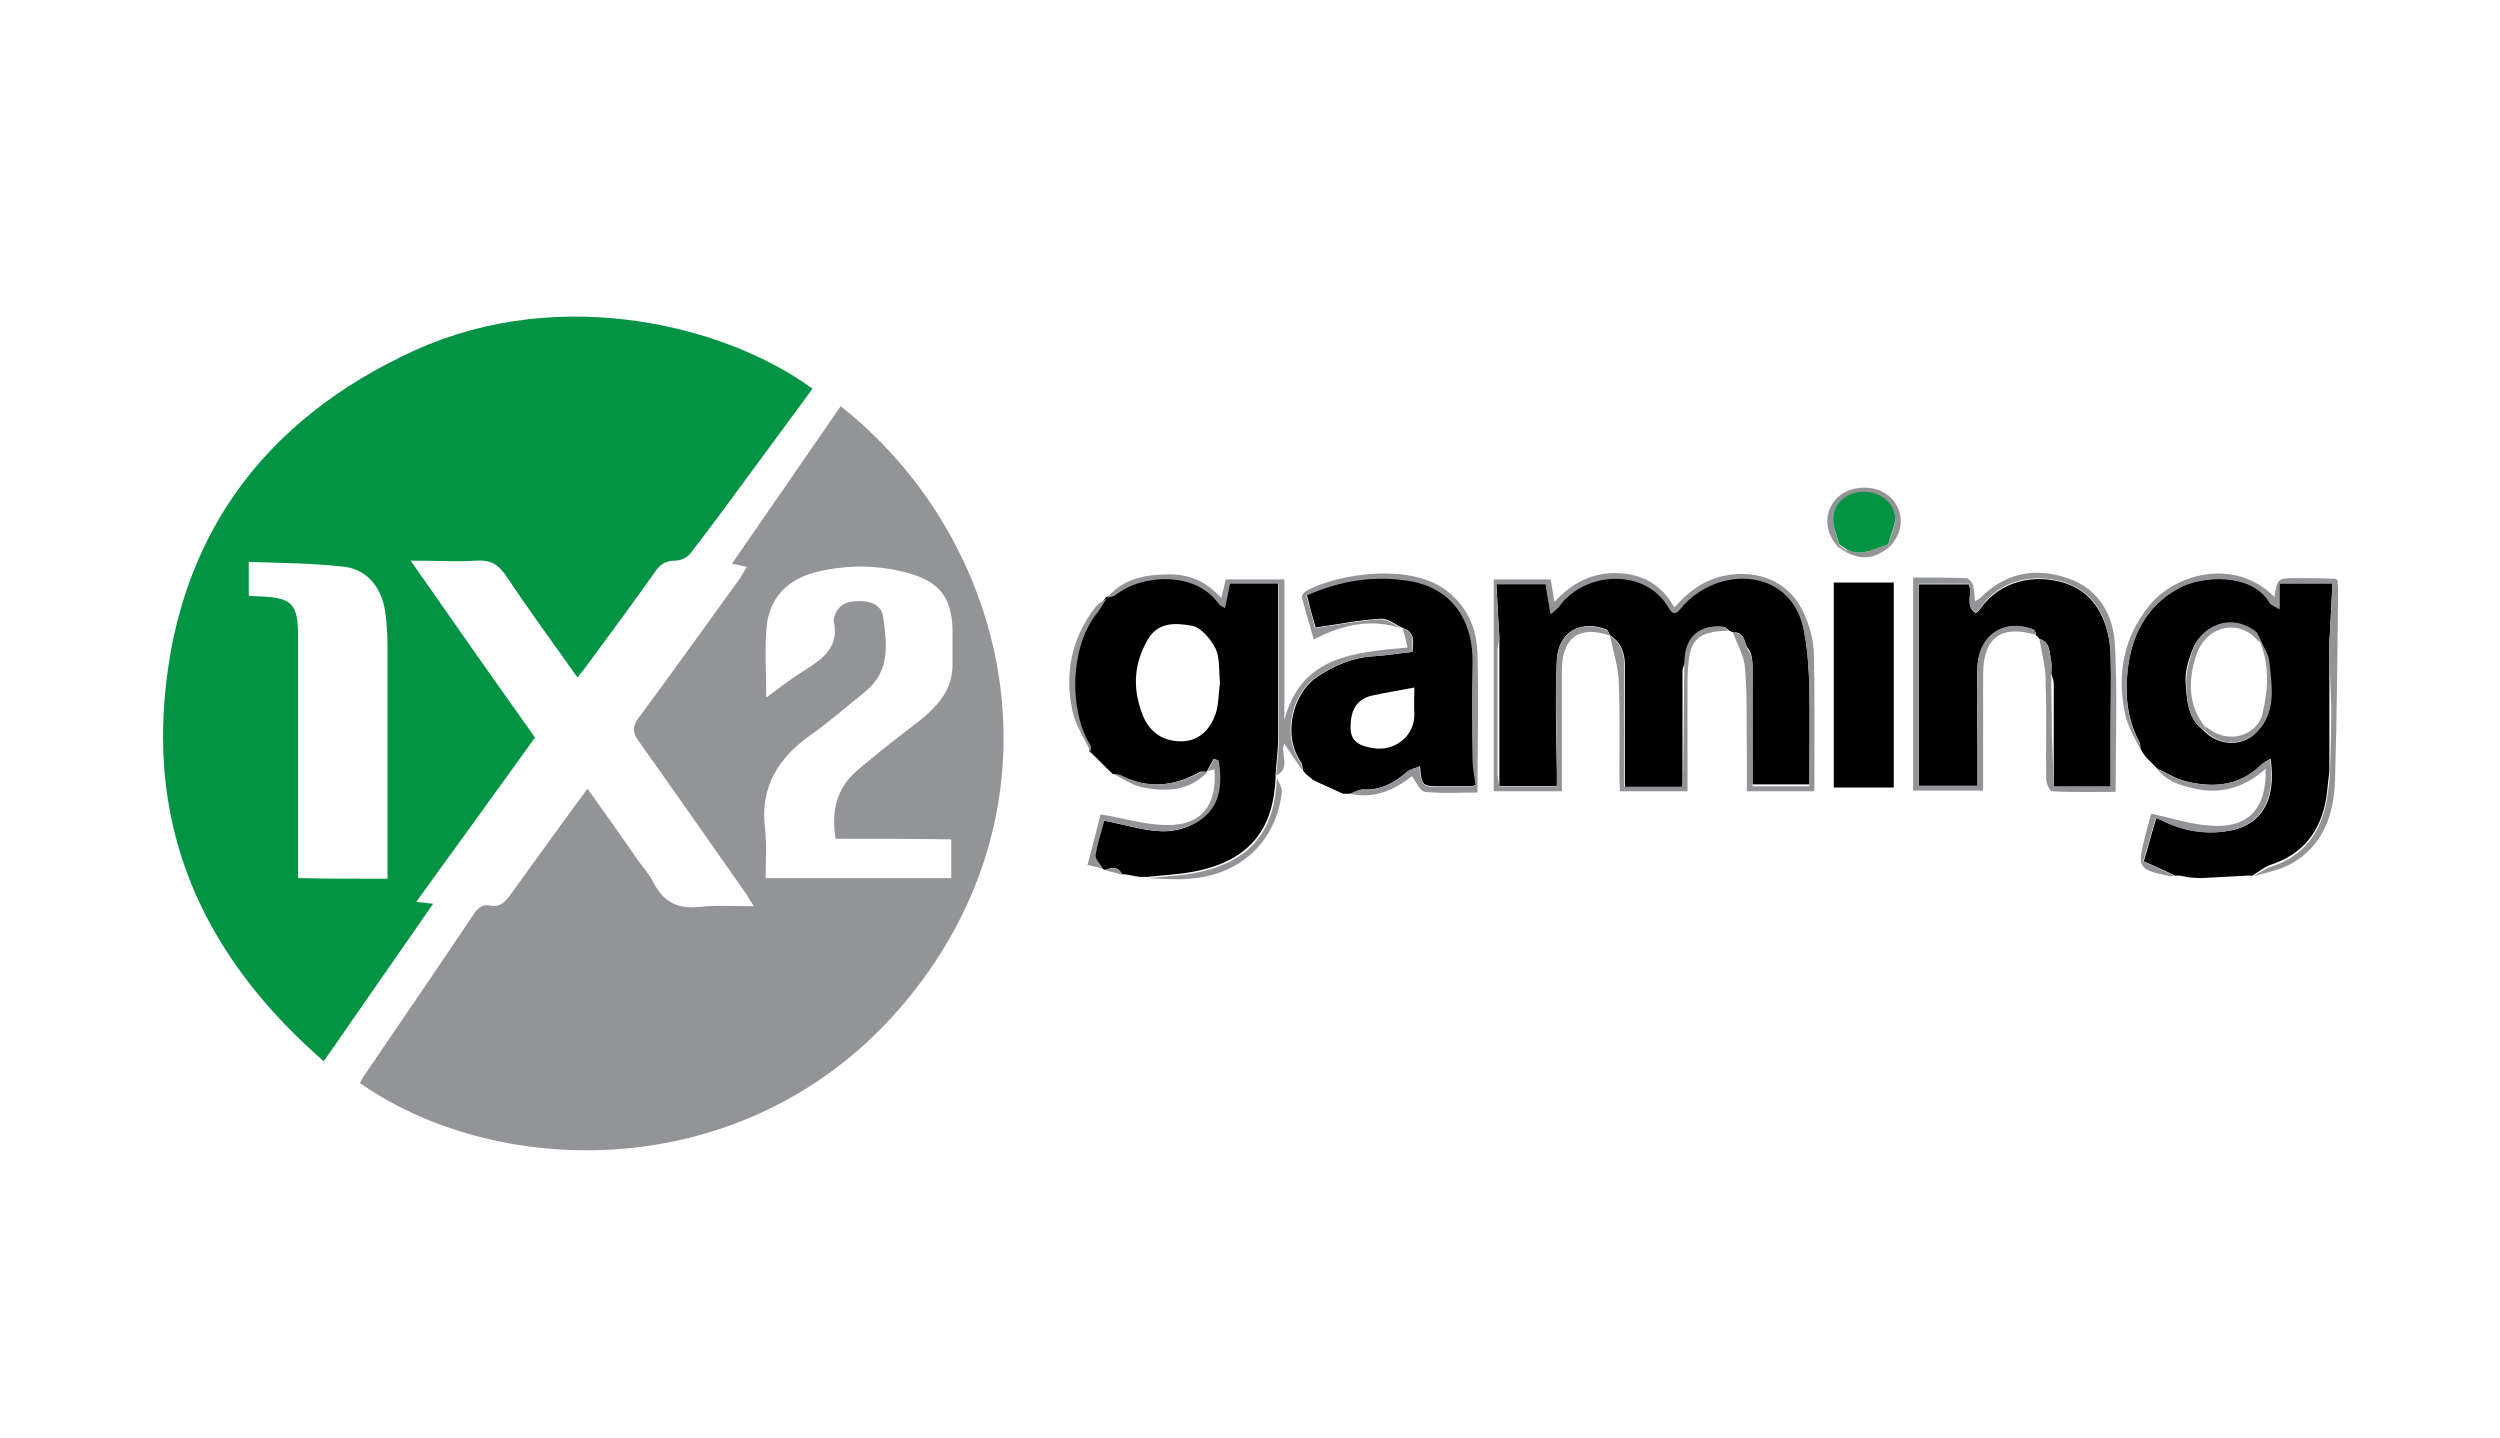 <svg:svg xmlns:svg="http://www.w3.org/2000/svg" id="Layer_1" style="enable-background:new 0 0 400 230;" version="1.1" viewBox="0 0 400 230" x="0px" xml:space="preserve" y="0px"><desc>1X2Gaming Bewertung &amp; Vergleich von Schwester-Casinos - Umfassender Leitfaden</desc><title>1X2Gaming auf https://schwesterseiten.com/1x2gaming/</title><svg:style type="text/css">.st0{display:none;}
	.st1{display:inline;}
	.st2{fill:#029344;}
	.st3{fill:#929497;}</svg:style><svg:g class="st0"><svg:rect class="st1" height="252" width="424" x="-12" y="-9"/></svg:g><svg:g><svg:path class="st2" d="M66.6,144.3c1.1,0.1,1.7,0.2,2.7,0.3c-5.9,8.5-11.6,16.7-17.5,25.2c-17.1-14.9-26.9-33.1-25.6-56   C27.8,86.6,41.8,67.2,66.5,56c23.5-10.6,49.9-3.8,63.5,6.2c-3.2,4.3-6.3,8.6-9.5,12.9c-3.3,4.5-6.6,9-10,13.4   c-0.5,0.7-1.6,1.2-2.4,1.2c-1.6,0-2.5,0.6-3.3,1.8c-3.6,5.1-7.3,10.1-11,15.1c-0.4,0.6-0.9,1.1-1.4,1.8c-4-5.6-7.9-11-11.6-16.5   c-1.2-1.7-2.4-2.3-4.4-2.2c-3.4,0.2-6.8,0-10.7,0c6.7,9.6,13.2,18.9,19.9,28.3C79.3,126.8,73,135.4,66.6,144.3z M62,140.6   c0-1,0-1.8,0-2.6c0-11.5,0-23,0-34.6c0-1.7-0.1-3.3-0.3-5c-0.4-4-2.7-7.2-6.5-7.7c-5-0.6-10-0.6-15.4-0.8c0,1.3,0,2,0,2.8   c0,0.8,0,1.7,0,2.6c0.6,0.1,0.9,0.1,1.3,0.1c5.7,0.2,6.6,1,6.6,6.8c0,11.9,0,23.8,0,35.7c0,0.8,0,1.7,0,2.6   C52.6,140.6,57.1,140.6,62,140.6z"/><svg:path class="st3" d="M119.5,90.7c-0.8-0.2-1.4-0.3-2.4-0.5c5.9-8.5,11.6-16.8,17.4-25.2c25.8,20.3,35.9,58.9,14.3,90.1   c-24.1,34.8-67.6,34.7-91.2,18.2c0.2-0.5,0.5-1,0.8-1.4c5.8-8.5,11.6-17,17.3-25.5c0.7-1.1,1.5-1.8,2.8-1.5c1.4,0.3,2.2-0.5,3-1.5   c4.1-5.7,8.2-11.4,12.5-17.2c2.8,3.9,5.5,7.7,8.1,11.5c0.8,1.1,1.8,2.2,2.4,3.4c1.6,3.2,3.9,4.4,7.5,4c2.7-0.3,5.5-0.1,8.6-0.1   c-0.5-0.8-0.9-1.5-1.3-2.1c-5.7-8.1-11.4-16.3-17.1-24.3c-1.1-1.5-1-2.5,0.1-3.9c5.5-7.4,10.8-14.9,16.2-22.3   C118.8,91.8,119.1,91.4,119.5,90.7z M133.7,134.2c-0.7-4.3,0.1-7.9,3.2-10.7c3.2-2.8,6.6-5.4,10-8c3-2.4,5.6-5.1,5.5-9.3   c0-1.9,0-3.8,0-5.7c-0.2-4.8-2-7.3-6.7-8.7c-4.8-1.4-9.7-1.5-14.6-0.4c-4.6,1-7.8,3.8-8.4,8.5c-0.4,3.7-0.1,7.6-0.1,11.7   c2.2-1.6,4.1-3.1,6.2-4.4c2.9-1.8,5.5-3.7,4.6-7.8c0-0.1,0-0.1,0-0.2c0.3-1.9,1.5-2.9,3.4-3c2.4-0.2,4.3,0.6,4.5,2.5   c0.6,4.3,1.2,8.7-2.9,12c-2.9,2.3-5.7,4.8-8.7,6.9c-5.2,3.7-8.1,8.3-7.3,14.9c0.3,2.7,0.1,5.4,0.1,8c10.2,0,20,0,29.7,0   c0-2.1,0-4.1,0-6.2C146,134.2,139.8,134.2,133.7,134.2z"/><svg:path d="M277.3,101.2c-0.2-0.1-0.4-0.2-0.6-0.3c-0.3-0.2-0.6-0.6-0.9-0.6c-3.9-0.4-6.2,1.7-6.2,5.7c-0.1,0.4-0.4,0.8-0.4,1.3   c0,6.2,0,12.4,0,18.6c-3,0-6,0-9.2,0c0-0.9,0-1.6,0-2.3c0-5.6,0-11.2,0-16.9c0-2-0.5-3.8-2.3-5c0,0-0.1-0.1-0.1-0.1   c-0.2-0.3-0.3-0.8-0.6-0.9c-3.9-1.5-7.6,0.2-7.9,4.8c-0.3,6-0.1,12,0,18c0,0.8,0,1.5,0,2.3c-3.3,0-6.3,0-9.2,0c0-8,0-15.9,0-23.9   c-0.2-2.9-0.3-5.8-0.5-8.7c2.9,0,5.4,0,7.9,0c0.3,1.6,0.5,3,0.8,4.8c0.7-0.6,1.1-0.9,1.4-1.3c4.2-5.7,13.8-6.1,17.5,0.3   c0.6,1,1,1.1,1.9,0.1c0.8-1,1.9-2,3-2.7c6.4-4.1,15.1-2.3,16.7,6.2c0.6,3,0.8,6.1,0.9,9.1c0.1,5.3,0,10.5,0,15.8   c-3.2,0-6.1,0-9.1,0c0-6,0-11.9,0-17.7c0-1.3,0.1-2.9-0.6-3.9C279,103.1,279.3,101,277.3,101.2z"/><svg:path d="M176.8,139.2c-0.1-0.1-0.3-0.1-0.4-0.2c-0.4-0.7-1.3-1.5-1.2-2.2c0.3-2,1-3.9,1.4-5.5c3.2,0.6,6.2,1.6,9.2,1.7   c2,0.1,4.3-0.5,6-1.7c3.4-2.3,3.7-5.9,3.1-9.6c-0.2-0.1-0.4-0.2-0.7-0.3c-0.4,0.7-0.7,1.3-1.1,2c0,0-0.1,0.1-0.1,0.1   c-0.3,0-0.7-0.1-1,0c-4.1,2.3-8.3,2.8-12.7,0.6c-0.4-0.2-0.9-0.2-1.4-0.3c0,0,0-0.1,0-0.1c-1.2-1.1-2.3-2.3-3.5-3.4   c0,0-0.1-0.1-0.1-0.1c0-0.3,0.1-0.8,0-1c-3.5-5.6-3.3-15.5,0.8-20.9c0.6-0.9,1.2-1.8,1.8-2.7c0,0,0.1-0.1,0.1-0.1   c0.5-0.1,1.1-0.2,1.4-0.5c4.4-3.3,12.8-3.8,16.5,1.4c0.2,0.3,0.7,0.5,1,0.7c0.3-1.5,0.5-2.7,0.8-3.9c2.7,0,5.2,0,7.8,0   c0,8.4,0,16.7,0,25c0,1.9-0.3,3.8-0.4,5.7c0,0.1,0,0.3,0,0.4c-0.3,8-3.8,13.1-12.3,15c-2.7,0.6-5.5,0.7-8.2,1c-0.4,0-0.8,0-1.2,0   c-0.8-0.1-1.6-0.3-2.3-0.4c-0.2,0-0.5,0-0.7-0.1C179,138.7,178,138.7,176.8,139.2z M195.2,109.2c-0.2-1.9,0-3.9-0.7-5.4   c-0.8-1.6-2.4-3.5-3.9-3.7c-2.4-0.4-5.3-0.7-7,2.3c-2.1,3.7-2.4,7.4-1,11.4c0.9,2.7,2.7,4.6,5.9,4.8c2.9,0.2,5.1-1.5,6.1-4.7   C195,112.4,195,110.7,195.2,109.2z"/><svg:path d="M360.4,140.1c-0.3,0-0.5,0-0.8,0c-2.5,0.1-5.1,0.3-7.6,0.4c-0.5,0-1.1-0.1-1.6-0.1c-0.6-0.1-1.2-0.2-1.7-0.3   c-0.2,0-0.5,0-0.7,0c-1.6-0.8-3.3-1.5-5-2.3c0.7-2.3,1.3-4.6,2-6.9c0.3,0.1,0.7,0.2,1,0.4c3.6,1.8,7.5,2.3,11.3,1.5   c4.3-1,7-4.5,6-11.4c-0.6,0.4-1.1,0.6-1.5,1c-3.5,3.4-7.7,3.7-12.1,2.6c-1.6-0.4-3-1.3-4.5-2c-0.6-0.6-1.2-1.2-1.8-1.8   c-0.3-0.4-0.6-0.8-0.8-1.2c0,0-0.1-0.1-0.1-0.1c-0.1-0.4,0-0.8-0.2-1.2c-1.9-3.5-2.3-7.3-1.9-11.3c0.6-5.7,2.9-10.3,8.1-13.3   c3.7-2.1,11.8-2.5,14.6,2.2c0.2,0.4,0.8,0.6,1.6,1.1c0-1.6,0-2.8,0-4.1c2.8,0,5.5,0,8.5,0c-0.2,3.3-0.3,6.4-0.5,9.5   c0,6.9,0,13.8,0,20.7c-0.2,1.4-0.3,2.8-0.5,4.2c-0.9,5.3-3.7,9-9,10.7C362.2,138.8,361.3,139.5,360.4,140.1z M352.5,116.8   c2.2,2.5,6.1,2.8,8.4,0.5c3.3-3.2,2.5-7.4,2.1-11.3c-0.1-1.2-0.9-2.4-1.4-3.5c-0.3-0.5-0.4-1.1-0.8-1.4c-4.3-3.2-8.8-0.6-10.1,3.1   c-0.6,1.6-1.1,3.3-1,4.9C349.9,111.8,349.9,114.8,352.5,116.8z"/><svg:path d="M326.3,102.2c-0.2-0.2-0.3-0.4-0.5-0.5c-0.1-0.3-0.2-0.8-0.4-0.9c-5.1-2-8.7,1.2-9,5.8c-0.2,4,0,8.1,0,12.2   c0,2.4,0,4.7,0,7c-3.4,0-6.4,0-9.4,0c0-10.9,0-21.6,0-32.3c2.8,0,5.4,0,8,0c0.7,1.5-0.7,3.4,1.1,4.6c0.3-0.2,0.5-0.3,0.6-0.5   c3.3-4.8,9-5.9,14-4.2c4.6,1.6,6.8,6.1,7,11.4c0.1,3.8,0,7.7,0,11.5c0,3.2,0,6.3,0,9.6c-3.2,0-6.2,0-9.1,0c0-5.5,0-10.9,0-16.4   c0-0.6-0.2-1.1-0.4-1.7c0-0.6,0.1-1.3,0-1.9C327.9,104.4,328.1,102.8,326.3,102.2z"/><svg:path d="M216,127c-0.4,0-0.8,0-1.1,0c-1.7-0.8-3.4-1.5-5-2.3c0,0,0-0.1,0-0.1c-0.3-0.2-0.6-0.5-0.9-0.7c-0.2-0.2-0.3-0.4-0.5-0.6   c-0.1-0.4-0.1-0.9-0.3-1.3c-3.1-4.4-1.3-11,2.4-13.6c2.8-1.9,5.8-3.2,9.2-3.4c2-0.1,4.1-0.5,6.2-0.7c0.1-1.5,0.5-3.1-1.5-3.8   c0,0,0,0,0,0c-1.2-0.5-2.4-1.6-3.6-1.5c-3.5,0.2-6.9,0.9-10.4,1.4c-0.4-1.3-0.9-3.2-1.4-5.2c5.4-2.4,11-3.4,16.7-2.3   c7.2,1.3,10,7,9.9,12.9c-0.1,5.1-0.1,10.3,0,15.4c0,1.5,0.3,3,0.5,4.4c-0.5,0.1-0.6,0.2-0.8,0.2c-1.6,0-3.2,0-4.8,0   c-3.1,0-3.1,0-3.4-3.2c-0.8,0.3-1.6,0.5-2.1,0.9c-2,1.8-4.3,3-7.1,2.8C217.3,126.4,216.7,126.8,216,127z M226.3,110   c-2.5,0.5-4.6,0.8-6.8,1.3c-2.5,0.6-3.5,2.4-3.4,5.4c0.1,2.1,1.7,2.7,3.6,3c3.5,0.6,6.7-2,6.6-5.5C226.2,113,226.3,111.8,226.3,110   z"/><svg:path d="M303,126c-3.3,0-6.4,0-9.6,0c0-10.9,0-21.8,0-32.8c3.2,0,6.4,0,9.6,0C303,104.2,303,115.1,303,126z"/><svg:path class="st3" d="M239.9,125.9c3,0,5.9,0,9.2,0c0-0.8,0-1.6,0-2.3c0-6-0.3-12,0-18c0.3-4.6,3.9-6.4,7.9-4.8   c0.3,0.1,0.4,0.6,0.6,0.9c-4.9-1.7-7.7,0.3-7.7,5.6c0,6.4,0,12.7,0,19.3c-3.6,0-7.1,0-10.9,0c0-11.2,0-22.5,0-33.9c2.9,0,6,0,9.1,0   c0.2,1.1,0.4,2.2,0.6,3.6c2.8-3,6-4.7,10-4.6c3.9,0.1,7.1,1.7,9.2,5.5c2.6-3,5.5-4.9,9.4-5.3c5-0.5,9.4,1.7,11.4,6.4   c0.8,1.8,1.4,3.9,1.5,5.8c0.2,7.4,0.1,14.9,0.1,22.5c-3.5,0-7,0-10.8,0c0-1.8,0-3.6,0-5.4c-0.1-4.8,0.1-9.6-0.3-14.3   c-0.1-1.9-1.2-3.7-1.9-5.6c2.1-0.2,1.8,1.9,2.5,2.9c0.7,0.9,0.6,2.6,0.6,3.9c0.1,5.9,0,11.7,0,17.7c3,0,5.9,0,9.1,0   c0-5.3,0.1-10.5,0-15.8c-0.1-3-0.3-6.1-0.9-9.1c-1.6-8.5-10.3-10.3-16.7-6.2c-1.1,0.7-2.2,1.7-3,2.7c-0.8,1-1.3,0.9-1.9-0.1   c-3.6-6.4-13.3-6-17.5-0.3c-0.3,0.4-0.7,0.7-1.4,1.3c-0.3-1.7-0.6-3.2-0.8-4.8c-2.5,0-5,0-7.9,0c0.2,2.9,0.3,5.8,0.5,8.7   c-0.1,0.6-0.3,1.2-0.3,1.9c0,6.6,0,13.1,0,19.7C239.6,124.3,239.8,125.1,239.9,125.9z"/><svg:path class="st3" d="M326.3,102.2c1.7,0.6,1.6,2.3,1.9,3.6c0.1,0.6,0,1.3,0,1.9c0,3.2,0.1,6.5,0.1,9.7c0.1,2.8,0.2,5.6,0.3,8.4   c3,0,5.9,0,9.1,0c0-3.3,0-6.4,0-9.6c0-3.8,0.1-7.7,0-11.5c-0.2-5.4-2.4-9.8-7-11.4c-5-1.7-10.8-0.7-14,4.2   c-0.1,0.2-0.3,0.3-0.6,0.5c-1.8-1.2-0.4-3.1-1.1-4.6c-2.6,0-5.2,0-8,0c0,10.8,0,21.4,0,32.3c3,0,6.1,0,9.4,0c0-2.3,0-4.7,0-7   c0-4.1-0.2-8.1,0-12.2c0.2-4.6,3.9-7.7,9-5.8c0.2,0.1,0.3,0.6,0.4,0.9c-5.6-1.7-8.5,0.4-8.5,6.3c0,6.1,0,12.3,0,18.6   c-3.8,0-7.3,0-11.2,0c0-11.3,0-22.6,0-34.1c2.8,0,5.6,0,8.5,0.1c0.4,0,1,0.7,1.1,1.2c0.2,0.7,0.2,1.6,0.3,2.5   c0.3-0.2,0.6-0.3,0.8-0.5c4-4,8.7-5,14-3.2c5.1,1.7,7.4,6,7.6,10.9c0.4,7.6,0.1,15.3,0.1,23.3c-3.4,0-6.8,0.1-10.2-0.1   c-0.3,0-0.9-1.2-0.9-1.8c-0.1-5.1,0.1-10.3-0.1-15.4C327.4,107,326.7,104.6,326.3,102.2z"/><svg:path class="st3" d="M372.7,102.9c0.2-3.1,0.3-6.3,0.5-9.5c-3,0-5.6,0-8.5,0c0,1.3,0,2.5,0,4.1c-0.8-0.5-1.4-0.7-1.6-1.1   c-2.8-4.8-10.9-4.3-14.6-2.2c-5.2,2.9-7.5,7.6-8.1,13.3c-0.4,3.9-0.1,7.7,1.9,11.3c0.2,0.3,0.1,0.8,0.2,1.2   c-0.9-1.9-2.1-3.8-2.5-5.8c-1.3-6.2-0.3-12.1,3.8-17.2c4.1-5.2,13.7-7.9,20.1-1.5c0.5-3,0.5-3,3.7-3c2,0,3.9,0,5.9,0.1   c0.1,0,0.3,0.1,0.5,0.2c0,0.3,0.1,0.8,0.1,1.2c-0.1,10.3-0.2,20.7-0.5,31c-0.2,5.4-1.9,10.3-7,13.2c-1.8,1-4,1.4-6,2   c0.9-0.5,1.7-1.2,2.7-1.5c5.3-1.7,8-5.4,9-10.7c0.2-1.4,0.4-2.8,0.5-4.2c0.1-3.5,0.2-7.1,0.2-10.6   C372.9,109.6,372.7,106.3,372.7,102.9z"/><svg:path class="st3" d="M216,127c0.6-0.2,1.3-0.7,1.9-0.6c2.8,0.1,5-1,7.1-2.8c0.5-0.5,1.3-0.6,2.1-0.9c0.4,3.2,0.4,3.2,3.4,3.2   c1.6,0,3.2,0,4.8,0c0.1,0,0.3-0.1,0.8-0.2c-0.2-1.4-0.5-2.9-0.5-4.4c-0.1-5.1-0.1-10.3,0-15.4c0.1-5.9-2.7-11.6-9.9-12.9   c-5.7-1-11.3-0.1-16.7,2.3c0.6,2,1.1,3.9,1.4,5.2c3.5-0.5,7-1.2,10.4-1.4c1.2-0.1,2.4,1,3.6,1.5c-4.9-1.7-9.5-0.7-14.2,1.7   c-0.7-2.4-1.3-4.5-1.9-6.7c-0.1-0.3,0.3-0.8,0.6-1c5.2-2.9,16.7-4.5,22.4-0.2c3.5,2.6,5,6.2,5.1,10.3c0.2,7.3,0,14.6,0,22.1   c-2.5,0-5.4,0.2-8.4-0.1c-0.8-0.1-1.4-1.6-2.1-2.5C223.2,126.3,220,127.9,216,127z"/><svg:path class="st3" d="M224.4,100.5c2,0.7,1.6,2.2,1.5,3.8c-2.1,0.2-4.1,0.6-6.2,0.7c-3.4,0.2-6.4,1.5-9.2,3.4   c-3.8,2.6-5.5,9.3-2.4,13.6c0.2,0.3,0.2,0.9,0.3,1.3c-1-1.5-2-2.9-2.9-4.3c-0.8,1.4,1.2,3.8-1.3,5.1c0.1-1.9,0.4-3.8,0.4-5.7   c0-8.3,0-16.6,0-25c-2.6,0-5.1,0-7.8,0c-0.2,1.2-0.5,2.4-0.8,3.9c-0.4-0.2-0.8-0.4-1-0.7c-3.7-5.2-12.2-4.8-16.5-1.4   c-0.4,0.3-1,0.3-1.4,0.5c2.6-3.2,6.3-3.8,10.1-3.8c3.2,0,5.9,1.2,8.2,3.8c0.3-1.1,0.5-2,0.7-3c3.1,0,6.1,0,9.4,0c0,7.6,0,15,0,22.5   c2.7-10.3,11.2-10.8,19.7-11.6C225,102.5,224.7,101.5,224.4,100.5z"/><svg:path class="st3" d="M345.1,123c1.5,0.7,2.9,1.6,4.5,2c4.4,1.1,8.6,0.8,12.1-2.6c0.4-0.4,0.9-0.6,1.5-1c1,6.9-1.7,10.4-6,11.4   c-3.8,0.9-7.7,0.3-11.3-1.5c-0.3-0.2-0.7-0.3-1-0.4c-0.6,2.3-1.3,4.5-2,6.9c1.7,0.8,3.3,1.5,5,2.3c-0.2,0-0.4,0.1-0.6,0.1   c-5.2-1-5.4-1.4-4.1-6.3c0.3-1.3,0.7-2.6,1-3.7c3.3,0.7,6.3,1.7,9.4,1.9c6.1,0.5,9.1-2.7,8.9-9.1c-3,2.7-6.4,3.9-10.2,3.4   C349.6,125.9,346.9,125.3,345.1,123z"/><svg:path class="st3" d="M257.6,101.7c1.8,1.2,2.3,3,2.3,5c0,5.6,0,11.2,0,16.9c0,0.7,0,1.4,0,2.3c3.2,0,6.2,0,9.2,0   c0.1-0.9,0.2-1.7,0.2-2.6c0.1-5.8,0.1-11.6,0.2-17.3c0-4,2.3-6.1,6.2-5.7c0.3,0,0.6,0.4,0.9,0.6c-4.2,0.1-5.8,1.1-6.3,4.1   c-0.2,1.3-0.3,2.6-0.3,3.9c0,5.1,0,10.3,0,15.4c0,0.7,0,1.4,0,2.3c-3.7,0-7.1,0-10.8,0c0-0.8-0.1-1.5-0.1-2.3   c0-5.1,0.1-10.2-0.1-15.2C258.9,106.6,258.1,104.2,257.6,101.7z"/><svg:path class="st3" d="M193.2,123.4c0.4-0.7,0.7-1.3,1.1-2c0.2,0.1,0.4,0.2,0.7,0.3c0.6,3.7,0.3,7.4-3.1,9.6c-1.7,1.1-4,1.7-6,1.7   c-3-0.1-6-1.1-9.2-1.7c-0.4,1.6-1.1,3.6-1.4,5.5c-0.1,0.6,0.7,1.4,1.2,2.2c-0.7-0.2-1.5-0.4-2.5-0.6c0.8-3,1.5-5.8,2.1-8.1   c3.7,0.6,7.1,1.7,10.6,1.7c5.5,0.1,8.1-3.2,7.6-8.9C193.8,123.2,193.5,123.3,193.2,123.4z"/><svg:path class="st3" d="M183.8,140.5c2.7-0.3,5.6-0.4,8.2-1c8.5-1.9,12-7,12.3-15c0.3,0.7,0.8,1.4,0.8,2.1c-0.8,8-6.7,13.5-14.9,14   C188.1,140.8,186,140.6,183.8,140.5z"/><svg:path class="st3" d="M177.1,95.7c-0.6,0.9-1.1,1.9-1.8,2.7c-4.1,5.4-4.3,15.3-0.8,20.9c0.1,0.2,0,0.7,0,1c-1-2.2-2.4-4.2-2.9-6.5   c-1.3-6-0.2-11.7,3.7-16.7C175.7,96.5,176.5,96.2,177.1,95.7z"/><svg:path class="st3" d="M294.1,87.5c-2.3-2.5-2.3-5.7-0.1-7.9c2.2-2.1,6.4-2.1,8.5,0c2.2,2.2,2.2,5.5-0.2,7.9c0-0.1-0.1-0.2-0.2-0.3   c0.4-1.5,1.3-3.1,1.1-4.6c-0.4-2.7-3.4-4.3-6.2-3.7c-2,0.5-4.2,2-3.6,5.3c0.2,1,0.6,2,0.9,3C294.2,87.3,294.1,87.4,294.1,87.5z"/><svg:path class="st3" d="M178.1,123.8c0.5,0.1,1,0.1,1.4,0.3c4.3,2.2,8.5,1.7,12.7-0.6c0.3-0.1,0.6,0,1,0c-2.9,3.1-6.6,3.2-10.3,2.5   C181.2,125.7,179.7,124.6,178.1,123.8z"/><svg:path class="st3" d="M352,140.5c2.5-0.1,5.1-0.3,7.6-0.4C357.1,140.2,354.6,140.4,352,140.5z"/><svg:path class="st3" d="M302.3,87.5c-2.3,1.9-4.4,2.2-7,0.8c0.1-0.1,0.2-0.2,0.3-0.3c2.4,1.1,4.4-0.3,6.5-0.9   C302.2,87.3,302.3,87.4,302.3,87.5z"/><svg:path class="st3" d="M209.8,124.7c1.7,0.8,3.4,1.5,5,2.3C213.2,126.2,211.5,125.5,209.8,124.7z"/><svg:path class="st3" d="M174.6,120.4c1.2,1.1,2.3,2.3,3.5,3.4C176.9,122.7,175.7,121.5,174.6,120.4z"/><svg:path class="st3" d="M176.8,139.2c1.2-0.5,2.2-0.4,2.9,0.8C178.7,139.7,177.7,139.5,176.8,139.2z"/><svg:path class="st3" d="M180.4,140.1c0.8,0.1,1.6,0.3,2.3,0.4C181.9,140.3,181.1,140.2,180.4,140.1z"/><svg:path class="st3" d="M348.6,140.1c0.6,0.1,1.2,0.2,1.7,0.3C349.8,140.3,349.2,140.2,348.6,140.1z"/><svg:path class="st3" d="M295.3,88.3c-0.4-0.3-0.8-0.6-1.3-0.8c0.1-0.1,0.1-0.2,0.2-0.3c0.4,0.3,0.9,0.6,1.3,0.9   C295.5,88.1,295.4,88.2,295.3,88.3z"/><svg:path class="st3" d="M342.4,120c0.3,0.4,0.6,0.8,0.8,1.2C343,120.8,342.7,120.4,342.4,120z"/><svg:path class="st3" d="M208.9,123.9c0.3,0.2,0.6,0.5,0.9,0.7C209.5,124.4,209.2,124.2,208.9,123.9z"/><svg:path class="st3" d="M352.5,116.8c-2.6-2-2.6-5-2.7-7.8c0-1.6,0.5-3.3,1-4.9c1.3-3.6,5.7-6.3,10.1-3.1c0.4,0.3,0.5,0.9,0.8,1.4   c-0.1,0.1-0.2,0.2-0.3,0.3c-2.9-3.8-8.5-2.8-10.1,2.4c-1.2,3.9-1.2,7.9,1.6,11.3C352.8,116.5,352.7,116.6,352.5,116.8z"/><svg:path class="st3" d="M361.7,102.4c0.5,1.2,1.3,2.3,1.4,3.5c0.4,3.9,1.2,8.1-2.1,11.3c-2.4,2.3-6.2,2.1-8.4-0.5   c0.1-0.1,0.3-0.3,0.4-0.4c3.9,3.2,8.3,1,9-2.1c0.9-3.9,1.2-7.8-0.5-11.7C361.5,102.6,361.6,102.5,361.7,102.4z"/><svg:path class="st2" d="M295.6,88c-0.4-0.3-0.9-0.6-1.3-0.9c-0.3-1-0.7-2-0.9-3c-0.6-3.2,1.6-4.8,3.6-5.3c2.8-0.6,5.8,1,6.2,3.7   c0.2,1.4-0.7,3-1.1,4.6C300,87.7,298,89.1,295.6,88z"/></svg:g></svg:svg>